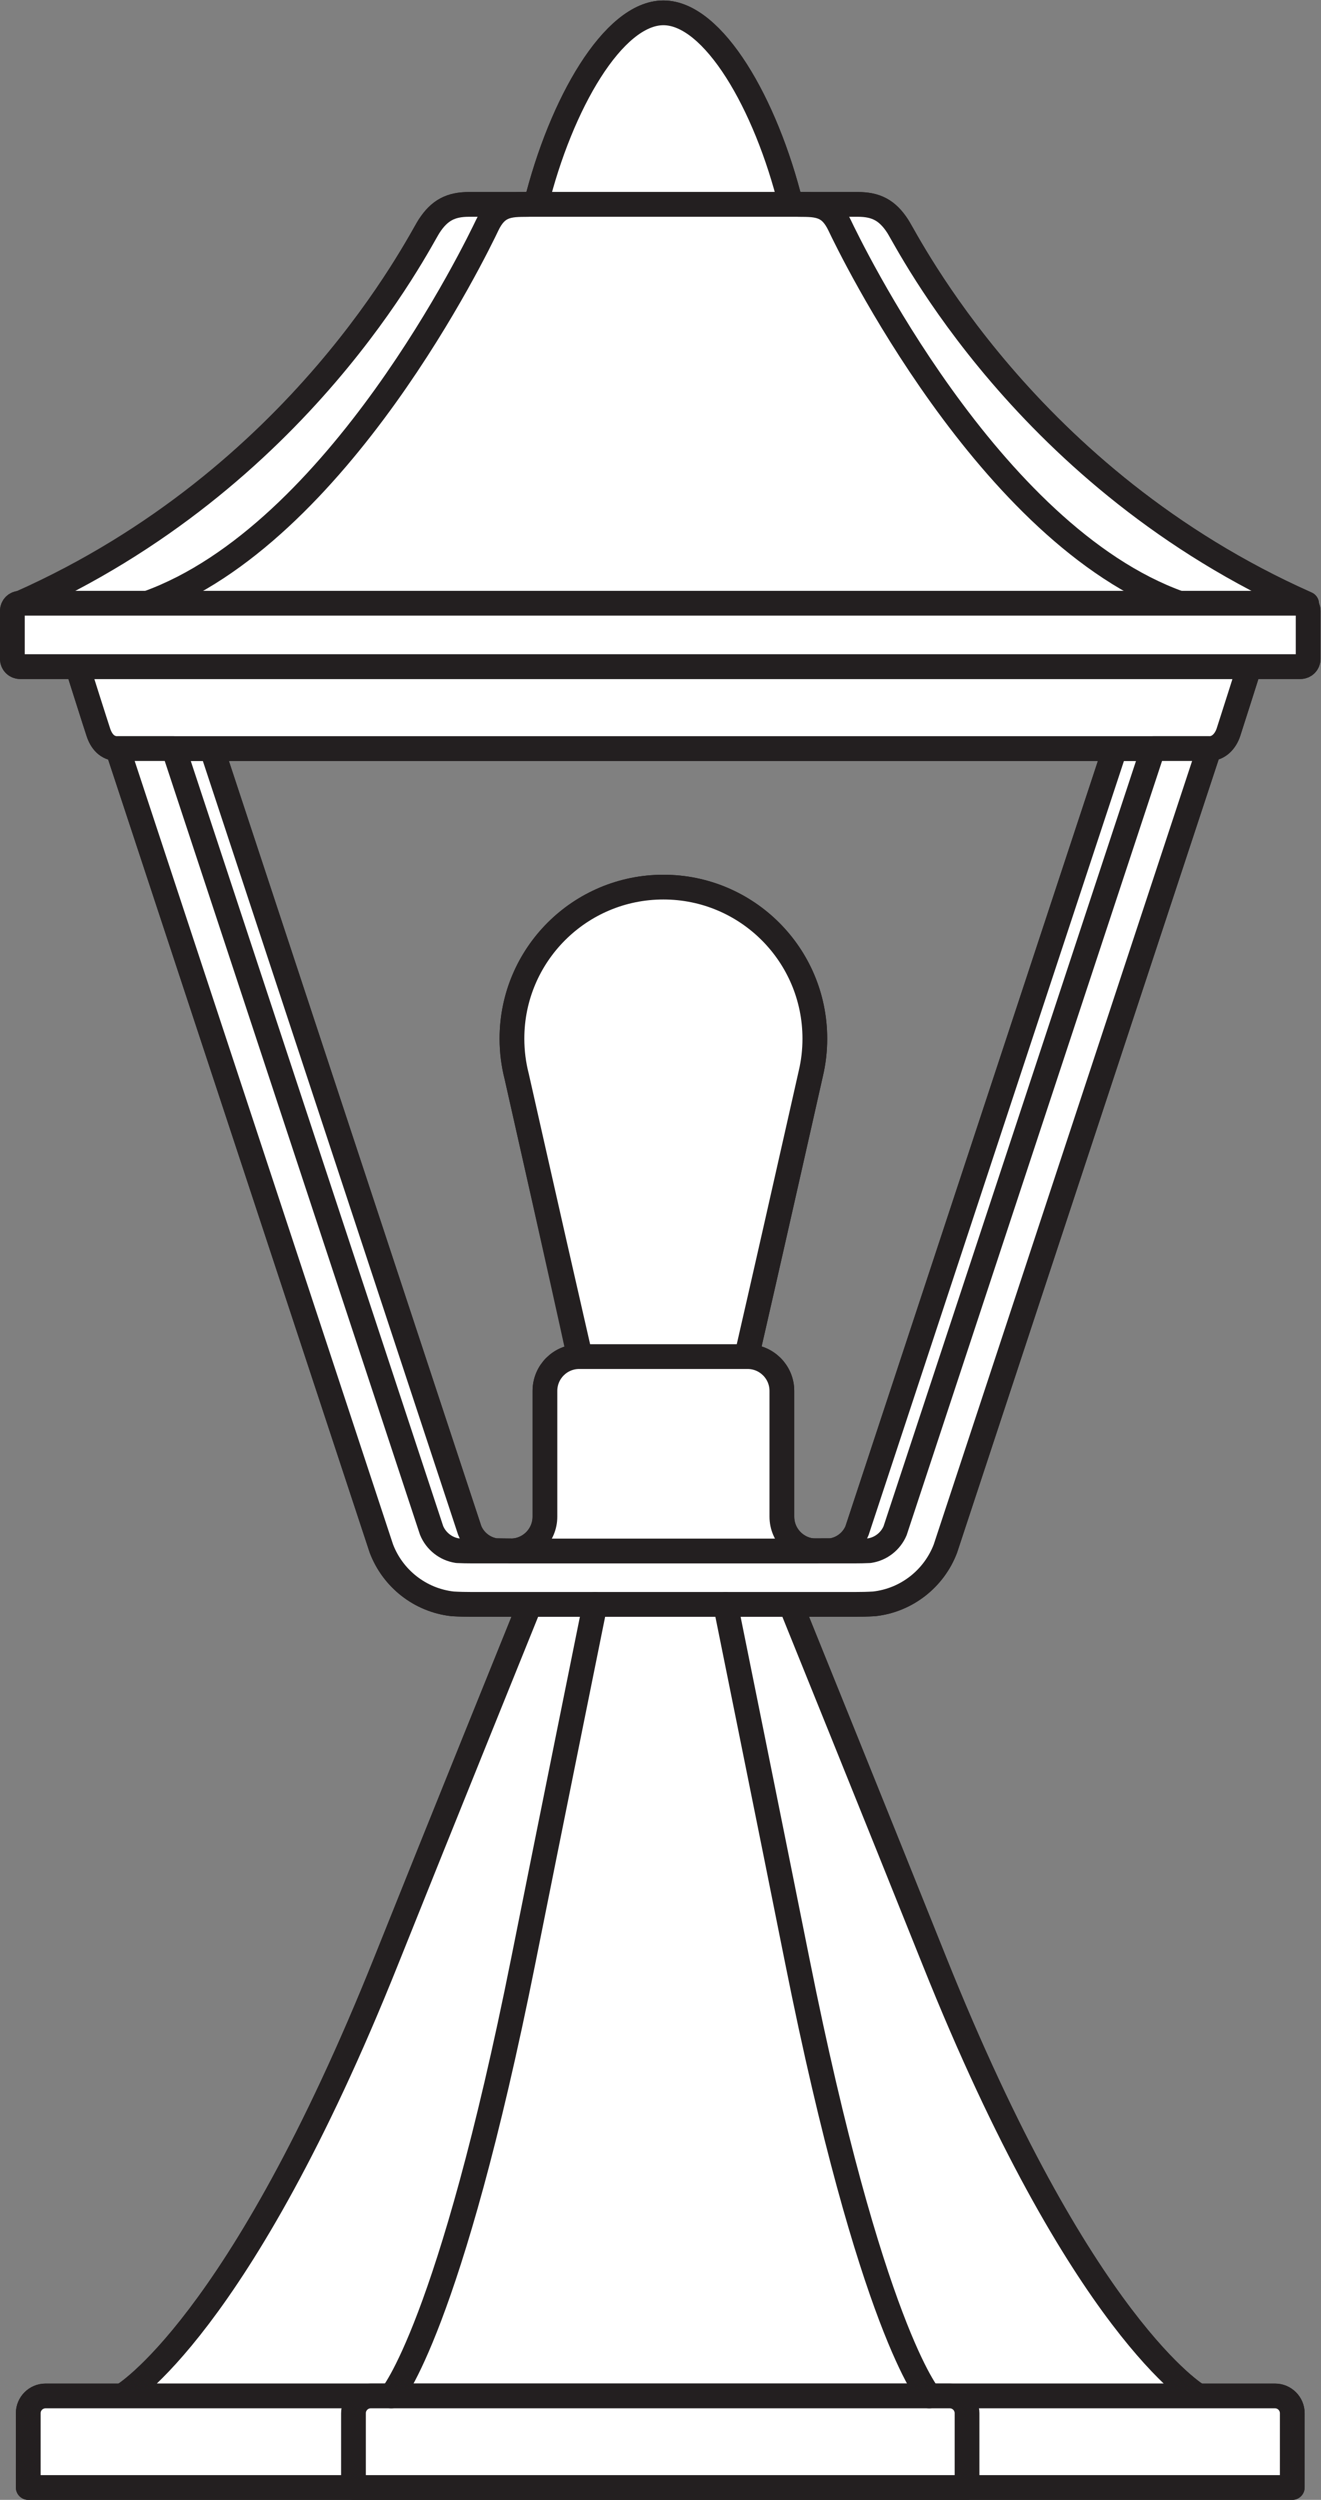 <?xml version="1.0" encoding="UTF-8" standalone="no"?>
<svg
   xmlns:dc="http://purl.org/dc/elements/1.1/"
   xmlns:cc="http://creativecommons.org/ns#"
   xmlns:rdf="http://www.w3.org/1999/02/22-rdf-syntax-ns#"
   xmlns:svg="http://www.w3.org/2000/svg"
   xmlns="http://www.w3.org/2000/svg"
   viewBox="0 0 50.44 95.427"
   height="95.427"
   width="50.44"
   xml:space="preserve"
   id="svg2"
   version="1.1"><rect x="0" y="0" width="50.44" height="95.427" fill="#808080" stroke="none"/><defs
     id="defs6" /><g
     transform="matrix(1.333,0,0,-1.333,0,95.427)"
     id="g10"><g
       transform="scale(0.1)"
       id="g12"><path
         id="path14"
         style="fill:#ffffff;fill-opacity:1;fill-rule:nonzero;stroke:none"
         d="M 370.164,24.812 V 3.543 H 8.09 V 24.812 c 0,2.727 2.223,4.945 4.957,4.945 h 21.973 c 0,0 33.48,19.254 75.688,124.785 14.762,36.91 41.051,101.891 41.051,101.891 h -16.317 c -2.101,0 -4.027,0.046 -5.781,0.152 -9.394,1.047 -17.199,7.336 -20.43,15.879 L 33.676,501.512 c -3,0 -4.672,2.183 -5.488,4.636 -0.82,2.457 -6.008,18.836 -6.008,18.836 H 5.727 c -1.207,0 -2.184,0.977 -2.184,2.18 v 13.785 c 0,1.207 0.977,2.184 2.184,2.184 C 86.359,578.949 119.891,646.438 122.891,651.07 c 3,4.641 6.273,6.278 11.457,6.278 h 19.187 c 7.117,28.816 22.18,54.855 36.492,54.855 14.317,0 29.371,-26.039 36.496,-54.855 h 19.18 c 5.184,0 8.461,-1.637 11.457,-6.278 3.004,-4.636 36.637,-72.347 117.121,-108.109 l -1.754,0.172 c 1.207,0 2.184,-0.977 2.184,-2.184 v -13.785 c 0,-1.203 -0.977,-2.18 -2.184,-2.18 h -14.656 c 0,0 -5.187,-16.379 -6.004,-18.836 -0.82,-2.453 -2.762,-4.636 -5.492,-4.636 L 270.805,272.41 c -3.242,-8.515 -11.035,-14.781 -20.407,-15.824 -1.753,-0.106 -3.679,-0.152 -5.789,-0.152 h -18.117 c 0,0 26.293,-64.981 41.055,-101.891 C 309.758,49.012 343.234,29.758 343.234,29.758 h 21.981 c 2.734,0 4.949,-2.219 4.949,-4.945 z M 156.094,317.566 c 0,5.43 4.398,9.825 9.824,9.825 -5.172,23.726 -16.309,73.129 -17.906,80.203 -0.891,3.469 -1.367,7.105 -1.367,10.859 0,23.961 19.421,43.387 43.382,43.387 23.961,0 43.379,-19.426 43.379,-43.387 0,-3.445 -0.394,-6.797 -1.156,-10.008 0,0 -12.492,-55.465 -18.391,-81.054 5.7,0 10.102,-4.395 10.102,-9.825 v -36.011 c 0,-5.078 3.844,-9.246 8.785,-9.766 l 5.363,0.024 c 3.301,0.488 6.098,2.695 7.379,5.718 l 73.899,223.981 H 193.301 186.754 60.664 L 134.535,277.641 c 1.254,-3.075 4.07,-5.332 7.41,-5.828 l 4.969,-0.059 c 5.121,0.328 9.18,4.598 9.18,9.801 v 36.011" /><path
         id="path16"
         style="fill:none;stroke:#231f20;stroke-width:7.087;stroke-linecap:round;stroke-linejoin:round;stroke-miterlimit:3.864;stroke-dasharray:none;stroke-opacity:1"
         d="M 370.164,24.812 V 3.543 H 8.09 V 24.812 c 0,2.727 2.223,4.945 4.957,4.945 h 21.973 c 0,0 33.48,19.254 75.688,124.785 14.762,36.91 41.051,101.891 41.051,101.891 h -16.317 c -2.101,0 -4.027,0.046 -5.781,0.152 -9.394,1.047 -17.199,7.336 -20.43,15.879 L 33.676,501.512 c -3,0 -4.672,2.183 -5.488,4.636 -0.82,2.457 -6.008,18.836 -6.008,18.836 H 5.727 c -1.207,0 -2.184,0.977 -2.184,2.18 v 13.785 c 0,1.207 0.977,2.184 2.184,2.184 C 86.359,578.949 119.891,646.438 122.891,651.07 c 3,4.641 6.273,6.278 11.457,6.278 h 19.187 c 7.117,28.816 22.18,54.855 36.492,54.855 14.317,0 29.371,-26.039 36.496,-54.855 h 19.18 c 5.184,0 8.461,-1.637 11.457,-6.278 3.004,-4.636 36.637,-72.347 117.121,-108.109 l -1.754,0.172 c 1.207,0 2.184,-0.977 2.184,-2.184 v -13.785 c 0,-1.203 -0.977,-2.18 -2.184,-2.18 h -14.656 c 0,0 -5.187,-16.379 -6.004,-18.836 -0.82,-2.453 -2.762,-4.636 -5.492,-4.636 L 270.805,272.41 c -3.242,-8.515 -11.035,-14.781 -20.407,-15.824 -1.753,-0.106 -3.679,-0.152 -5.789,-0.152 h -18.117 c 0,0 26.293,-64.981 41.055,-101.891 C 309.758,49.012 343.234,29.758 343.234,29.758 h 21.981 c 2.734,0 4.949,-2.219 4.949,-4.945 z M 156.094,317.566 c 0,5.43 4.398,9.825 9.824,9.825 -5.172,23.726 -16.309,73.129 -17.906,80.203 -0.891,3.469 -1.367,7.105 -1.367,10.859 0,23.961 19.421,43.387 43.382,43.387 23.961,0 43.379,-19.426 43.379,-43.387 0,-3.445 -0.394,-6.797 -1.156,-10.008 0,0 -12.492,-55.465 -18.391,-81.054 5.7,0 10.102,-4.395 10.102,-9.825 v -36.011 c 0,-5.078 3.844,-9.246 8.785,-9.766 l 5.363,0.024 c 3.301,0.488 6.098,2.695 7.379,5.718 l 73.899,223.981 H 193.301 186.754 60.664 L 134.535,277.641 c 1.254,-3.075 4.07,-5.332 7.41,-5.828 l 4.969,-0.059 c 5.121,0.328 9.18,4.598 9.18,9.801 z" /><path
         id="path18"
         style="fill:#ffffff;fill-opacity:1;fill-rule:evenodd;stroke:none"
         d="m 343.234,29.758 c 0,0 -33.476,19.254 -75.687,124.785 -14.762,36.91 -41.055,101.891 -41.055,101.891 h -74.734 c 0,0 -26.289,-64.981 -41.051,-101.891 C 68.5,49.012 35.02,29.758 35.02,29.758 H 343.234" /><path
         id="path20"
         style="fill:none;stroke:#231f20;stroke-width:7.087;stroke-linecap:round;stroke-linejoin:round;stroke-miterlimit:3.864;stroke-dasharray:none;stroke-opacity:1"
         d="m 343.234,29.758 c 0,0 -33.476,19.254 -75.687,124.785 -14.762,36.91 -41.055,101.891 -41.055,101.891 h -74.734 c 0,0 -26.289,-64.981 -41.051,-101.891 C 68.5,49.012 35.02,29.758 35.02,29.758 Z" /><path
         id="path22"
         style="fill:#ffffff;fill-opacity:1;fill-rule:nonzero;stroke:none"
         d="m 233.406,418.453 c 0,23.961 -19.418,43.387 -43.379,43.387 -23.961,0 -43.382,-19.426 -43.382,-43.387 0,-3.754 0.476,-7.39 1.367,-10.859 2.066,-9.153 20.133,-89.297 21.168,-92.746 1.093,-3.664 4.933,-6.047 8.781,-6.047 h 24.148 c 3.84,0 7.684,2.383 8.782,6.047 1.105,3.66 21.359,93.597 21.359,93.597 0.762,3.211 1.156,6.563 1.156,10.008" /><path
         id="path24"
         style="fill:none;stroke:#231f20;stroke-width:7.087;stroke-linecap:round;stroke-linejoin:round;stroke-miterlimit:3.864;stroke-dasharray:none;stroke-opacity:1"
         d="m 233.406,418.453 c 0,23.961 -19.418,43.387 -43.379,43.387 -23.961,0 -43.382,-19.426 -43.382,-43.387 0,-3.754 0.476,-7.39 1.367,-10.859 2.066,-9.153 20.133,-89.297 21.168,-92.746 1.093,-3.664 4.933,-6.047 8.781,-6.047 h 24.148 c 3.84,0 7.684,2.383 8.782,6.047 1.105,3.66 21.359,93.597 21.359,93.597 0.762,3.211 1.156,6.563 1.156,10.008 z" /><path
         id="path26"
         style="fill:#ffffff;fill-opacity:1;fill-rule:nonzero;stroke:none"
         d="M 335.457,501.512 259.887,272.41 c -3.242,-8.515 -11.035,-14.781 -20.407,-15.824 -1.753,-0.106 -82.207,-0.152 -82.207,-0.152 -2.101,0 -14.941,0.046 -16.699,0.152 -9.39,1.047 -17.195,7.336 -20.429,15.879 L 44.594,501.512 H 60.664 L 134.535,277.641 c 1.254,-3.075 4.07,-5.332 7.41,-5.828 1.356,-0.063 13.739,-0.098 15.328,-0.098 0,0 79.481,0.035 80.836,0.098 3.301,0.488 6.098,2.695 7.379,5.718 l 73.899,223.981 h 16.07" /><path
         id="path28"
         style="fill:none;stroke:#231f20;stroke-width:7.087;stroke-linecap:round;stroke-linejoin:round;stroke-miterlimit:3.864;stroke-dasharray:none;stroke-opacity:1"
         d="M 335.457,501.512 259.887,272.41 c -3.242,-8.515 -11.035,-14.781 -20.407,-15.824 -1.753,-0.106 -82.207,-0.152 -82.207,-0.152 -2.101,0 -14.941,0.046 -16.699,0.152 -9.39,1.047 -17.195,7.336 -20.429,15.879 L 44.594,501.512 H 60.664 L 134.535,277.641 c 1.254,-3.075 4.07,-5.332 7.41,-5.828 1.356,-0.063 13.739,-0.098 15.328,-0.098 0,0 79.481,0.035 80.836,0.098 3.301,0.488 6.098,2.695 7.379,5.718 l 73.899,223.981 z" /><path
         id="path30"
         style="fill:#ffffff;fill-opacity:1;fill-rule:evenodd;stroke:none"
         d="m 153.535,657.348 c 7.117,28.816 22.18,54.855 36.492,54.855 14.317,0 29.371,-26.039 36.496,-54.855 h -36.496 -36.492" /><path
         id="path32"
         style="fill:none;stroke:#231f20;stroke-width:7.087;stroke-linecap:round;stroke-linejoin:round;stroke-miterlimit:3.864;stroke-dasharray:none;stroke-opacity:1"
         d="m 153.535,657.348 c 7.117,28.816 22.18,54.855 36.492,54.855 14.317,0 29.371,-26.039 36.496,-54.855 h -36.496 z" /><path
         id="path34"
         style="fill:#ffffff;fill-opacity:1;fill-rule:nonzero;stroke:none"
         d="M 190.027,543.133 H 6.625 c -0.305,0 -0.59,-0.063 -0.855,-0.172 C 86.254,578.723 119.887,646.434 122.891,651.07 c 3,4.641 6.273,6.278 11.457,6.278 h 55.679 55.676 c 5.184,0 8.461,-1.637 11.457,-6.278 3.004,-4.636 36.637,-72.347 117.121,-108.109 -0.265,0.109 -0.551,0.172 -0.855,0.172 H 190.027" /><path
         id="path36"
         style="fill:none;stroke:#231f20;stroke-width:7.087;stroke-linecap:round;stroke-linejoin:round;stroke-miterlimit:3.864;stroke-dasharray:none;stroke-opacity:1"
         d="M 190.027,543.133 H 6.625 c -0.305,0 -0.59,-0.063 -0.855,-0.172 C 86.254,578.723 119.887,646.434 122.891,651.07 c 3,4.641 6.273,6.278 11.457,6.278 h 55.679 55.676 c 5.184,0 8.461,-1.637 11.457,-6.278 3.004,-4.636 36.637,-72.347 117.121,-108.109 -0.265,0.109 -0.551,0.172 -0.855,0.172 z" /><path
         id="path38"
         style="fill:#ffffff;fill-opacity:1;fill-rule:evenodd;stroke:none"
         d="m 22.18,524.984 c 0,0 5.188,-16.379 6.008,-18.836 0.816,-2.453 2.457,-4.636 5.457,-4.636 4.641,0 153.109,0 153.109,0 h 6.547 c 0,0 148.469,0 153.109,0 2.731,0 4.637,2.183 5.457,4.636 0.817,2.457 6.004,18.836 6.004,18.836 H 22.18" /><path
         id="path40"
         style="fill:none;stroke:#231f20;stroke-width:7.087;stroke-linecap:round;stroke-linejoin:round;stroke-miterlimit:3.864;stroke-dasharray:none;stroke-opacity:1"
         d="m 22.18,524.984 c 0,0 5.188,-16.379 6.008,-18.836 0.816,-2.453 2.457,-4.636 5.457,-4.636 4.641,0 153.109,0 153.109,0 h 6.547 c 0,0 148.469,0 153.109,0 2.731,0 4.637,2.183 5.457,4.636 0.817,2.457 6.004,18.836 6.004,18.836 z" /><path
         id="path42"
         style="fill:#ffffff;fill-opacity:1;fill-rule:nonzero;stroke:none"
         d="M 346.375,501.512 270.805,272.41 c -3.242,-8.515 -11.035,-14.781 -20.407,-15.824 -1.753,-0.106 -3.679,-0.152 -5.789,-0.152 H 135.441 c -2.101,0 -4.027,0.046 -5.781,0.152 -9.394,1.047 -17.199,7.336 -20.43,15.879 L 33.676,501.512 H 49.746 L 123.617,277.641 c 1.254,-3.075 4.078,-5.332 7.41,-5.828 1.356,-0.063 2.825,-0.098 4.414,-0.098 h 109.168 c 1.59,0 3.063,0.035 4.418,0.098 3.301,0.488 6.094,2.695 7.371,5.718 l 73.907,223.981 h 16.07" /><path
         id="path44"
         style="fill:none;stroke:#231f20;stroke-width:7.087;stroke-linecap:round;stroke-linejoin:round;stroke-miterlimit:3.864;stroke-dasharray:none;stroke-opacity:1"
         d="M 346.375,501.512 270.805,272.41 c -3.242,-8.515 -11.035,-14.781 -20.407,-15.824 -1.753,-0.106 -3.679,-0.152 -5.789,-0.152 H 135.441 c -2.101,0 -4.027,0.046 -5.781,0.152 -9.394,1.047 -17.199,7.336 -20.43,15.879 L 33.676,501.512 H 49.746 L 123.617,277.641 c 1.254,-3.075 4.078,-5.332 7.41,-5.828 1.356,-0.063 2.825,-0.098 4.414,-0.098 h 109.168 c 1.59,0 3.063,0.035 4.418,0.098 3.301,0.488 6.094,2.695 7.371,5.718 l 73.907,223.981 z" /><path
         id="path46"
         style="fill:none;stroke:#231f20;stroke-width:7.087;stroke-linecap:round;stroke-linejoin:round;stroke-miterlimit:3.864;stroke-dasharray:none;stroke-opacity:1"
         d="m 228.781,657.348 c 5.731,0 9.004,-0.27 11.735,-6.004 2.73,-5.731 42.574,-88.563 97.297,-108.211" /><path
         id="path48"
         style="fill:none;stroke:#231f20;stroke-width:7.087;stroke-linecap:round;stroke-linejoin:round;stroke-miterlimit:3.864;stroke-dasharray:none;stroke-opacity:1"
         d="m 151.273,657.348 c -5.734,0 -9.007,-0.27 -11.738,-6.004 -2.73,-5.731 -42.574,-88.563 -97.297,-108.211" /><path
         id="path50"
         style="fill:#ffffff;fill-opacity:1;fill-rule:nonzero;stroke:none"
         d="m 156.094,317.566 c 0,5.43 4.398,9.825 9.824,9.825 h 48.215 c 5.426,0 9.828,-4.395 9.828,-9.825 v -36.011 c 0,-5.426 4.398,-9.825 9.82,-9.825 H 146.27 c 5.421,0 9.824,4.399 9.824,9.825 v 36.011" /><path
         id="path52"
         style="fill:none;stroke:#231f20;stroke-width:7.087;stroke-linecap:round;stroke-linejoin:round;stroke-miterlimit:3.864;stroke-dasharray:none;stroke-opacity:1"
         d="m 156.094,317.566 c 0,5.43 4.398,9.825 9.824,9.825 h 48.215 c 5.426,0 9.828,-4.395 9.828,-9.825 v -36.011 c 0,-5.426 4.398,-9.825 9.82,-9.825 H 146.27 c 5.421,0 9.824,4.399 9.824,9.825 z" /><path
         id="path54"
         style="fill:#ffffff;fill-opacity:1;fill-rule:nonzero;stroke:none"
         d="m 370.164,24.812 c 0,2.727 -2.215,4.945 -4.949,4.945 H 13.047 c -2.734,0 -4.957,-2.219 -4.957,-4.945 V 3.543 H 370.164 V 24.812" /><path
         id="path56"
         style="fill:none;stroke:#231f20;stroke-width:7.087;stroke-linecap:round;stroke-linejoin:round;stroke-miterlimit:3.864;stroke-dasharray:none;stroke-opacity:1"
         d="m 370.164,24.812 c 0,2.727 -2.215,4.945 -4.949,4.945 H 13.047 c -2.734,0 -4.957,-2.219 -4.957,-4.945 V 3.543 H 370.164 Z" /><path
         id="path58"
         style="fill:#ffffff;fill-opacity:1;fill-rule:nonzero;stroke:none"
         d="m 277.004,24.812 c 0,2.727 -2.215,4.945 -4.949,4.945 H 106.199 c -2.734,0 -4.949,-2.219 -4.949,-4.945 V 3.543 H 277.004 V 24.812" /><path
         id="path60"
         style="fill:none;stroke:#231f20;stroke-width:7.087;stroke-linecap:round;stroke-linejoin:round;stroke-miterlimit:3.864;stroke-dasharray:none;stroke-opacity:1"
         d="m 277.004,24.812 c 0,2.727 -2.215,4.945 -4.949,4.945 H 106.199 c -2.734,0 -4.949,-2.219 -4.949,-4.945 V 3.543 h 175.754 z" /><path
         id="path62"
         style="fill:none;stroke:#231f20;stroke-width:7.087;stroke-linecap:round;stroke-linejoin:round;stroke-miterlimit:3.864;stroke-dasharray:none;stroke-opacity:1"
         d="m 170.441,256.434 c 0,0 -13.144,-64.981 -20.519,-101.891 C 128.813,49.012 112.074,29.758 112.074,29.758" /><path
         id="path64"
         style="fill:none;stroke:#231f20;stroke-width:7.087;stroke-linecap:round;stroke-linejoin:round;stroke-miterlimit:3.864;stroke-dasharray:none;stroke-opacity:1"
         d="m 207.813,256.434 c 0,0 13.144,-64.981 20.527,-101.891 C 249.441,49.012 266.18,29.758 266.18,29.758" /><path
         id="path66"
         style="fill:#ffffff;fill-opacity:1;fill-rule:nonzero;stroke:none"
         d="m 3.543,540.949 c 0,1.207 0.977,2.184 2.184,2.184 H 189.129 372.527 c 1.207,0 2.184,-0.977 2.184,-2.184 v -13.785 c 0,-1.203 -0.977,-2.18 -2.184,-2.18 H 189.129 5.727 c -1.207,0 -2.184,0.977 -2.184,2.18 v 13.785" /><path
         id="path68"
         style="fill:none;stroke:#231f20;stroke-width:7.087;stroke-linecap:round;stroke-linejoin:round;stroke-miterlimit:3.864;stroke-dasharray:none;stroke-opacity:1"
         d="m 3.543,540.949 c 0,1.207 0.977,2.184 2.184,2.184 H 189.129 372.527 c 1.207,0 2.184,-0.977 2.184,-2.184 v -13.785 c 0,-1.203 -0.977,-2.18 -2.184,-2.18 H 189.129 5.727 c -1.207,0 -2.184,0.977 -2.184,2.18 z" /></g></g></svg>